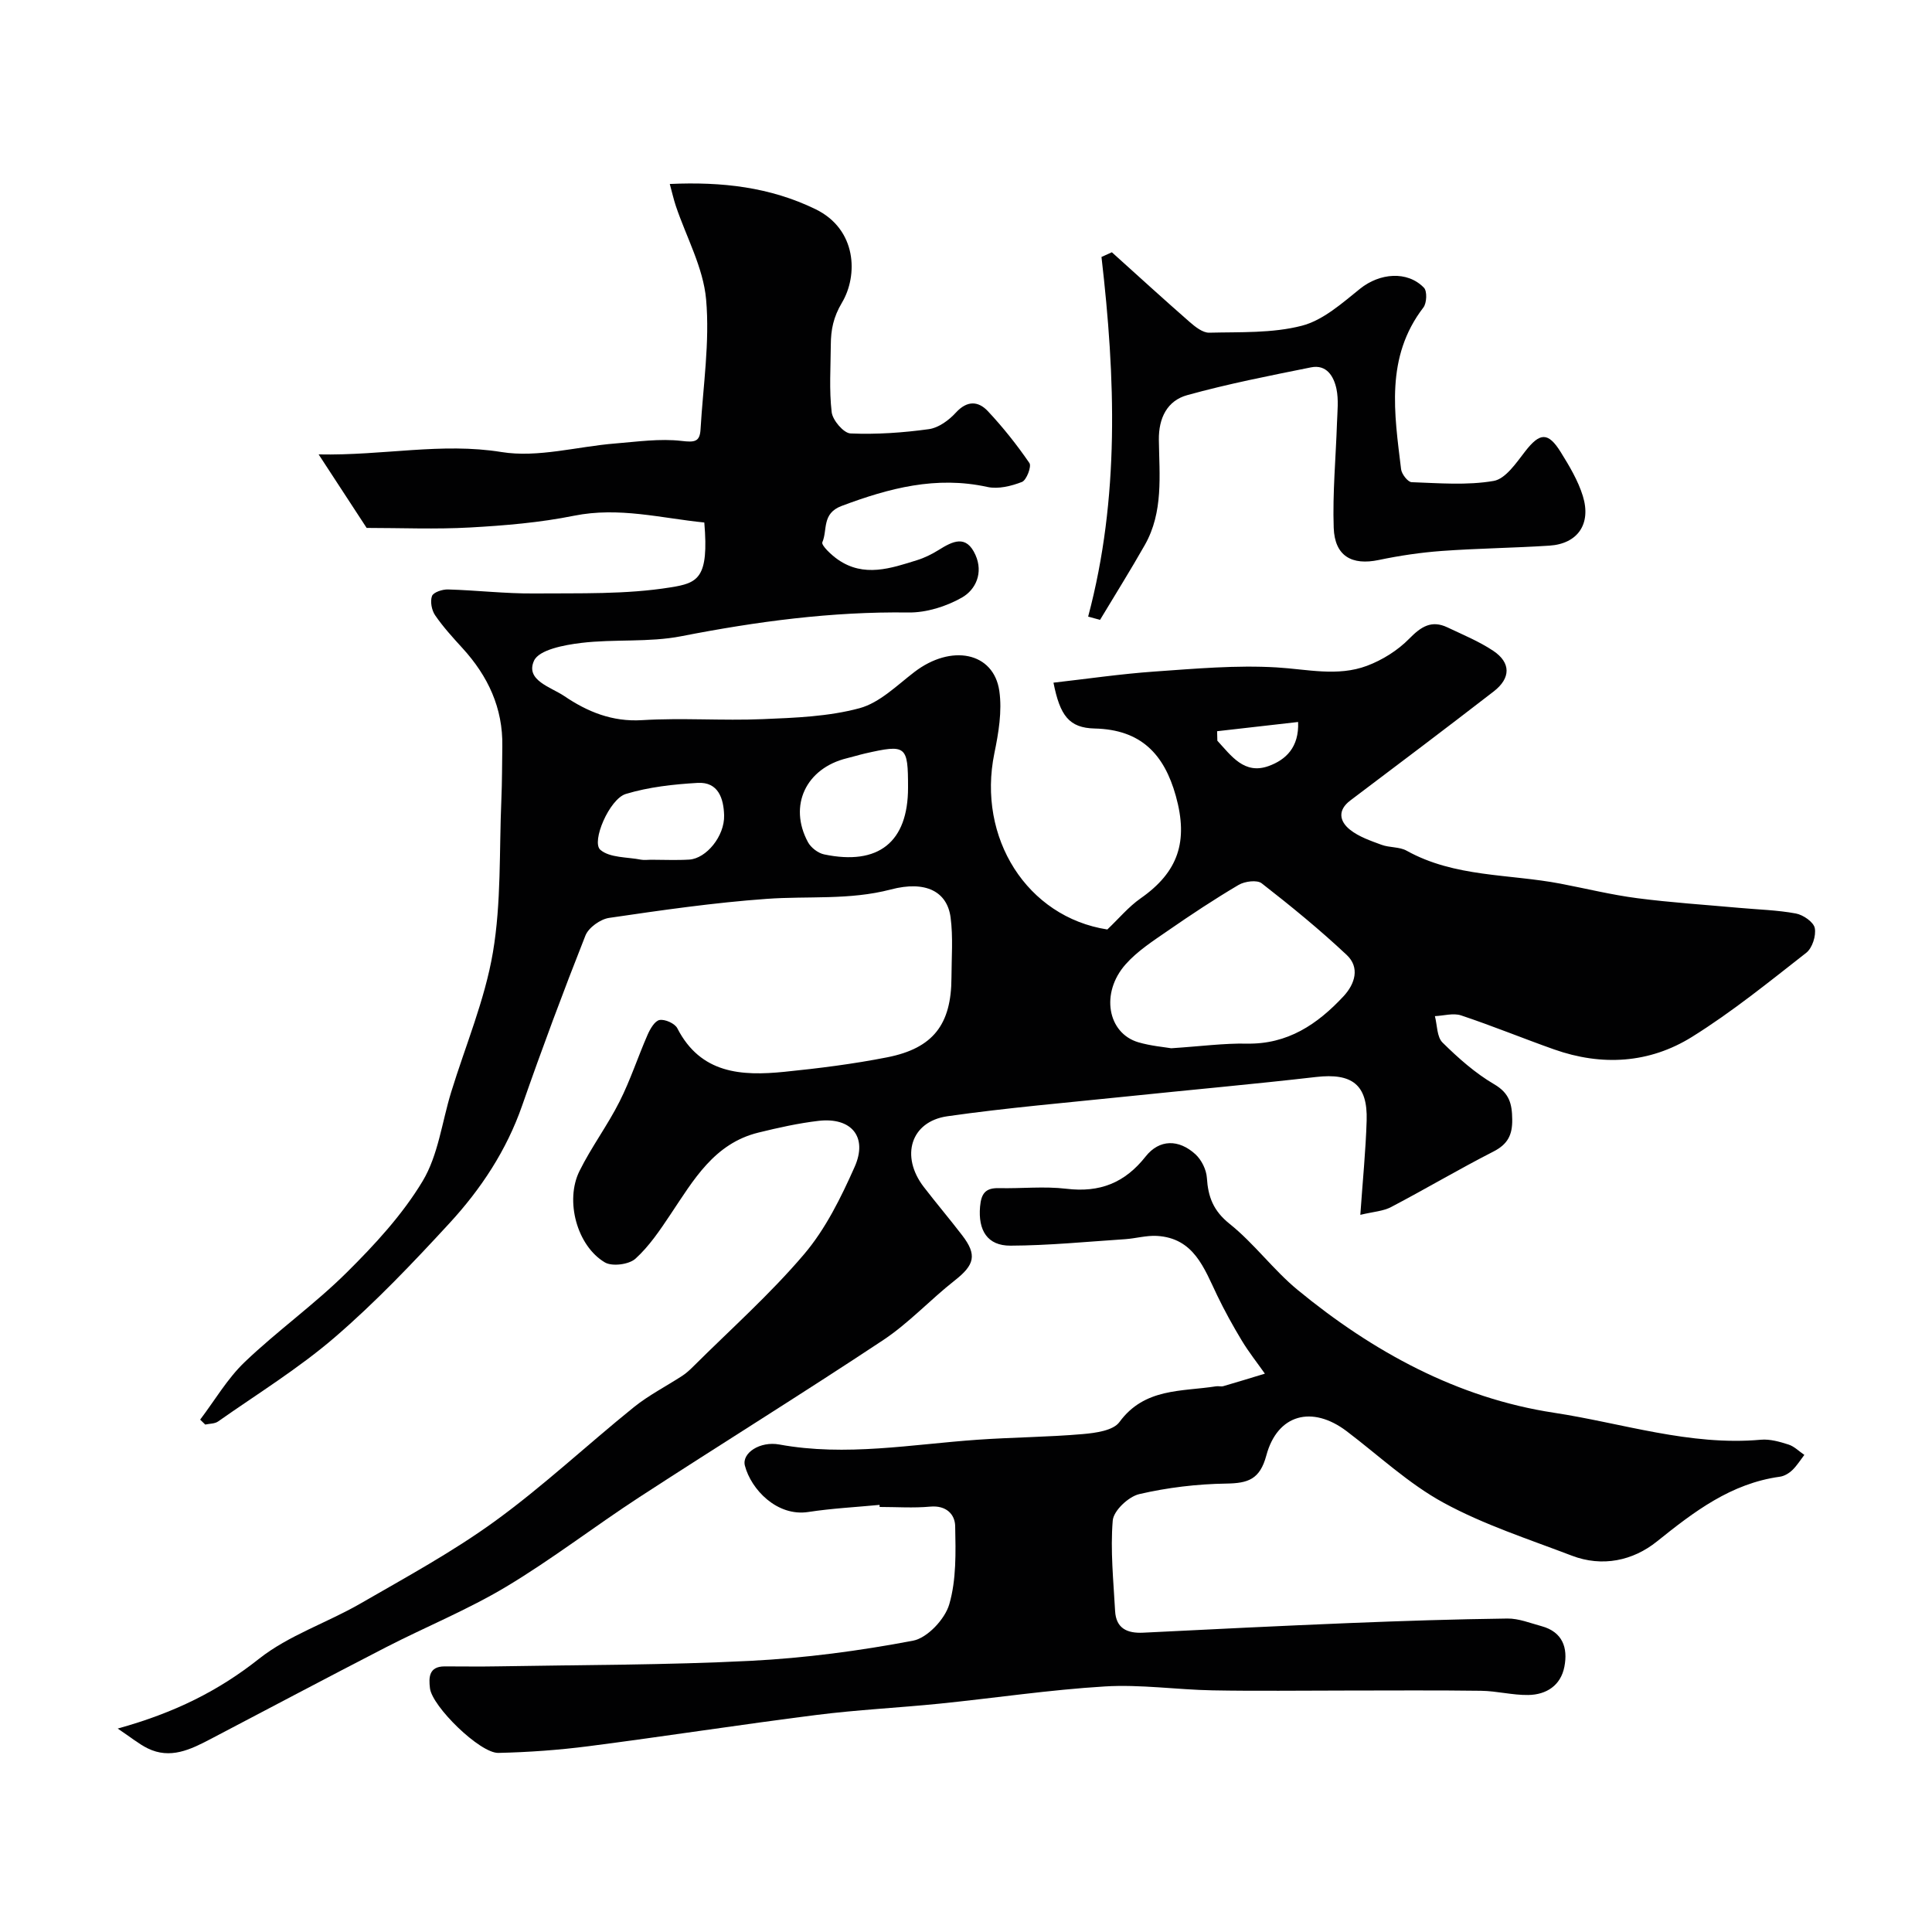 <svg enable-background="new 0 0 400 400" viewBox="0 0 400 400" xmlns="http://www.w3.org/2000/svg"><g fill="#010102"><path d="m281.64 251.52c.49-7.07 1.12-13.29 1.31-19.52.23-7.44-3.03-9.88-10.48-9.02-13.04 1.5-26.13 2.67-39.19 4.03-12.39 1.29-24.82 2.34-37.14 4.1-7.61 1.09-9.76 8.29-4.88 14.64 2.6 3.38 5.36 6.63 7.95 10.01 3.13 4.07 2.56 6.13-1.56 9.36-5.04 3.96-9.47 8.79-14.78 12.32-16.68 11.06-33.7 21.6-50.48 32.52-9.29 6.05-18.1 12.87-27.6 18.56-7.93 4.75-16.59 8.27-24.84 12.51-12.18 6.27-24.28 12.7-36.41 19.05-4.11 2.15-8.29 4.2-12.98 1.89-1.79-.88-3.37-2.2-6.19-4.09 11.79-3.27 20.88-7.81 29.26-14.45 6.15-4.86 14.06-7.44 20.97-11.42 9.46-5.46 19.12-10.71 27.93-17.11 9.99-7.26 19.06-15.78 28.69-23.55 3.09-2.49 6.7-4.33 10.05-6.51.82-.54 1.56-1.22 2.26-1.92 7.72-7.69 15.93-14.98 22.96-23.26 4.44-5.23 7.63-11.72 10.45-18.06 2.77-6.23-.67-10.32-7.46-9.54-4.19.49-8.35 1.42-12.46 2.43-9.16 2.25-13.43 9.82-18.18 16.91-2.18 3.26-4.42 6.62-7.29 9.21-1.34 1.2-4.82 1.65-6.33.75-5.76-3.42-8.29-12.76-5.25-18.9 2.45-4.95 5.81-9.45 8.3-14.39 2.25-4.45 3.8-9.25 5.8-13.82.53-1.21 1.49-2.89 2.49-3.07 1.12-.2 3.16.71 3.67 1.71 4.84 9.43 13.28 9.91 22.14 9.02 7.14-.72 14.3-1.62 21.34-3.01 9.51-1.88 13.25-6.82 13.28-16.47.01-4.16.36-8.38-.18-12.48-.7-5.32-5.1-7.71-12.39-5.79-8.55 2.24-17.13 1.32-25.68 1.94-10.92.78-21.79 2.35-32.63 3.94-1.82.27-4.26 2.01-4.91 3.67-4.6 11.63-8.97 23.36-13.09 35.17-3.23 9.28-8.52 17.28-15.05 24.37-7.56 8.21-15.3 16.35-23.73 23.61-7.51 6.47-16.06 11.73-24.19 17.45-.69.48-1.76.43-2.65.63-.35-.34-.7-.68-1.05-1.02 3.04-4.01 5.63-8.49 9.23-11.93 6.77-6.47 14.49-11.96 21.13-18.55 5.81-5.76 11.52-11.95 15.7-18.9 3.23-5.37 4-12.22 5.9-18.4 2.96-9.64 6.98-19.1 8.65-28.95 1.75-10.33 1.3-21.04 1.75-31.58.16-3.69.14-7.39.2-11.09.14-7.94-2.97-14.55-8.24-20.32-1.99-2.18-4.01-4.39-5.67-6.81-.72-1.05-1.06-2.86-.65-3.99.29-.78 2.17-1.4 3.32-1.36 5.94.17 11.87.88 17.81.83 9.44-.08 19 .23 28.25-1.26 5.69-.91 7.97-1.85 7-13.43-8.89-.89-17.67-3.28-26.99-1.4-7.05 1.42-14.31 2.03-21.51 2.43-7.14.4-14.32.09-21.41.09-3.01-4.61-6.2-9.49-9.94-15.22 13.47.27 25.43-2.5 37.86-.49 7.55 1.22 15.65-1.14 23.52-1.77 4.59-.37 9.27-1.06 13.78-.53 2.67.31 3.76.21 3.91-2.39.52-8.98 1.94-18.06 1.15-26.93-.59-6.57-4.09-12.87-6.26-19.31-.45-1.34-.76-2.74-1.26-4.57 10.83-.49 20.74.64 30.16 5.21 8.63 4.2 8.83 13.76 5.49 19.36-1.79 3.01-2.29 5.61-2.31 8.7-.03 4.67-.36 9.37.18 13.98.2 1.67 2.48 4.34 3.9 4.4 5.4.23 10.87-.15 16.23-.89 2.01-.28 4.15-1.85 5.59-3.43 2.33-2.54 4.63-2.41 6.62-.29 3.13 3.34 6.01 6.96 8.6 10.74.48.69-.6 3.54-1.54 3.91-2.21.86-4.92 1.53-7.16 1.04-10.61-2.33-20.34.24-30.18 3.93-4.15 1.56-2.89 4.98-3.99 7.51-.28.63 1.88 2.67 3.23 3.6 5.38 3.73 10.93 1.82 16.39.11 1.55-.48 3.05-1.23 4.44-2.09 2.9-1.81 5.73-3.29 7.65 1.04 1.63 3.67.07 7.15-2.8 8.79-3.26 1.86-7.38 3.15-11.1 3.1-15.89-.22-31.45 1.87-47 4.91-6.75 1.32-13.87.56-20.75 1.39-3.49.42-8.73 1.41-9.76 3.69-1.84 4.05 3.51 5.45 6.26 7.31 4.78 3.24 9.91 5.37 16.11 4.99 8.3-.51 16.67.14 24.99-.21 6.71-.28 13.6-.53 20.02-2.26 4.16-1.12 7.74-4.71 11.35-7.48 7.63-5.86 16.44-4.17 17.61 3.91.6 4.18-.16 8.7-1.03 12.91-3.59 17.51 6.77 33.89 23.39 36.47 2.38-2.26 4.39-4.69 6.87-6.43 7.83-5.47 9.94-11.8 7.31-21.23-2.42-8.67-7.24-13.73-16.79-13.95-5.33-.12-7.19-2.69-8.54-9.49 6.97-.79 13.9-1.81 20.86-2.3 8.44-.59 16.94-1.36 25.35-.86 6.3.37 12.6 1.95 18.69-.33 3.2-1.2 6.38-3.19 8.76-5.62 2.45-2.5 4.61-3.9 7.9-2.34 3.22 1.53 6.56 2.9 9.5 4.86 3.66 2.45 3.65 5.65.08 8.41-9.83 7.6-19.75 15.08-29.67 22.56-2.74 2.06-2.21 4.36-.08 6.06 1.84 1.47 4.27 2.29 6.54 3.13 1.66.61 3.7.39 5.19 1.22 9.96 5.54 21.22 4.78 31.89 6.83 5.28 1.01 10.53 2.31 15.85 3 7 .91 14.05 1.36 21.09 2 3.93.36 7.9.45 11.76 1.17 1.51.28 3.67 1.77 3.91 3.02.31 1.57-.52 4.14-1.76 5.11-7.72 6.04-15.38 12.26-23.68 17.43-8.81 5.48-18.65 6.07-28.53 2.58-6.44-2.28-12.77-4.88-19.25-7.04-1.61-.54-3.61.07-5.43.15.49 1.87.4 4.32 1.59 5.48 3.25 3.21 6.77 6.33 10.68 8.62 3.17 1.85 3.7 4.06 3.74 7.27.05 3.2-.91 5.14-3.88 6.66-7.13 3.64-14.02 7.73-21.11 11.45-1.63.9-3.66.99-6.46 1.66zm-39.15-34.49c6.13-.4 10.89-1.05 15.63-.96 8.47.17 14.64-4 20.04-9.8 2.4-2.58 3.42-5.97.66-8.56-5.59-5.25-11.55-10.12-17.6-14.83-.96-.75-3.49-.42-4.76.32-5 2.95-9.85 6.16-14.63 9.47-3.08 2.13-6.34 4.22-8.78 6.98-5.25 5.91-3.75 14.25 2.62 16.14 2.63.77 5.43 1 6.82 1.24zm-54.49-53.95c0-8.74-.35-9.02-8.9-7.08-1.26.29-2.49.68-3.74.98-8.49 2.07-12.17 9.81-8.08 17.38.61 1.13 2.07 2.26 3.33 2.53 11.28 2.37 17.39-2.55 17.39-13.81zm-53.26 14.92c2.66 0 5.32.13 7.96-.03 3.53-.22 7.35-4.87 7.22-9.18-.1-3.43-1.18-6.95-5.48-6.7-5 .29-10.11.85-14.87 2.29-3.4 1.03-7.2 9.91-5.27 11.57 1.96 1.68 5.56 1.47 8.44 2.04.65.12 1.33.01 2 .01zm117.25-26.61c.02.66.03 1.32.05 1.97 2.87 3.1 5.56 7.07 10.62 5.24 3.55-1.29 6.32-3.86 6.1-9.12-5.82.66-11.3 1.29-16.77 1.91z"/><path d="m182.1 311.57c-4.92.47-9.87.72-14.74 1.47-6.48 1-11.87-4.68-13.14-9.6-.67-2.6 3.13-5.11 7.14-4.37 13.77 2.52 27.38-.04 41.04-.99 7.25-.51 14.55-.54 21.79-1.17 2.64-.23 6.28-.72 7.57-2.48 5.19-7.11 12.88-6.29 20.02-7.41.49-.08 1.03.1 1.49-.03 2.88-.83 5.74-1.72 8.61-2.59-1.6-2.27-3.34-4.46-4.77-6.83-1.84-3.05-3.57-6.18-5.11-9.38-2.71-5.64-4.81-11.87-12.49-12.31-2.17-.12-4.37.53-6.57.68-7.91.52-15.83 1.31-23.74 1.34-4.8.02-6.71-3.19-6.29-8.07.24-2.74 1.12-3.9 3.89-3.84 4.66.11 9.38-.42 13.98.13 6.89.83 12.08-1.19 16.41-6.68 2.85-3.6 6.87-3.61 10.32-.45 1.25 1.15 2.25 3.17 2.36 4.86.25 3.94 1.32 6.82 4.69 9.52 5.1 4.07 9.07 9.55 14.11 13.7 15.56 12.8 33.14 22.39 53.04 25.42 14.19 2.16 28.16 6.91 42.85 5.59 1.88-.17 3.9.41 5.74 1 1.19.38 2.18 1.41 3.27 2.14-.82 1.07-1.54 2.24-2.5 3.16-.68.65-1.66 1.24-2.58 1.36-10.13 1.4-17.75 7.23-25.45 13.41-4.93 3.96-11.28 5.36-17.62 2.93-8.94-3.42-18.17-6.39-26.52-10.94-7.24-3.94-13.44-9.79-20.08-14.82-7.14-5.41-14.34-3.55-16.64 5.02-1.34 4.97-3.78 5.75-8.31 5.82-6.03.09-12.14.82-18 2.18-2.23.52-5.33 3.44-5.49 5.48-.51 6.19.15 12.48.49 18.73.2 3.6 2.5 4.64 5.81 4.48 14.2-.71 28.4-1.41 42.6-1.99 10.93-.44 21.86-.8 32.8-.94 2.36-.03 4.74.95 7.08 1.58 4.36 1.19 5.49 4.48 4.73 8.39-.75 3.88-3.71 5.8-7.47 5.86-3.26.05-6.52-.83-9.79-.87-9.36-.13-18.73-.05-28.1-.05-9.17 0-18.33.13-27.49-.04-7.44-.14-14.91-1.26-22.29-.81-11.43.69-22.79 2.4-34.19 3.56-8.52.86-17.09 1.27-25.57 2.35-15.72 1.99-31.38 4.43-47.1 6.46-6.2.8-12.47 1.25-18.71 1.39-3.82.08-13.7-9.6-14.16-13.38-.27-2.24-.24-4.52 3.02-4.53 3.69 0 7.38.06 11.06-.01 17.43-.31 34.88-.26 52.29-1.14 11.26-.57 22.55-2.07 33.63-4.17 2.97-.56 6.61-4.45 7.51-7.52 1.49-5.1 1.34-10.78 1.23-16.2-.05-2.48-1.89-4.34-5.16-4.04-3.47.32-6.99.07-10.49.07.02-.14 0-.29-.01-.43z"/><path d="m225.29 127.66c6.56-24.61 5.65-49.5 2.76-74.46.72-.32 1.43-.65 2.15-.97 5.35 4.82 10.67 9.68 16.09 14.42 1.16 1.01 2.72 2.26 4.07 2.23 6.42-.16 13.06.14 19.17-1.44 4.41-1.14 8.35-4.68 12.07-7.67 4.02-3.23 9.76-3.78 13.22-.19.68.71.58 3.16-.12 4.08-7.93 10.32-6.01 21.96-4.62 33.49.12 1.01 1.4 2.65 2.18 2.68 5.67.2 11.47.69 16.99-.26 2.47-.43 4.68-3.75 6.53-6.13 3.01-3.87 4.72-4.07 7.35.16 1.79 2.88 3.59 5.89 4.58 9.09 1.79 5.81-1.08 9.9-6.92 10.28-7.42.48-14.87.56-22.29 1.1-4.37.32-8.75.97-13.04 1.87-5.57 1.17-9.12-.8-9.33-6.66-.25-7.23.44-14.5.68-21.76.08-2.34.36-4.75-.11-7-.55-2.59-2.03-5.12-5.28-4.46-8.58 1.73-17.19 3.41-25.62 5.75-4.13 1.14-5.93 4.72-5.87 9.27.1 7.37.96 14.92-2.9 21.74-2.97 5.24-6.18 10.35-9.28 15.52-.81-.23-1.64-.46-2.46-.68z"/></g></svg>